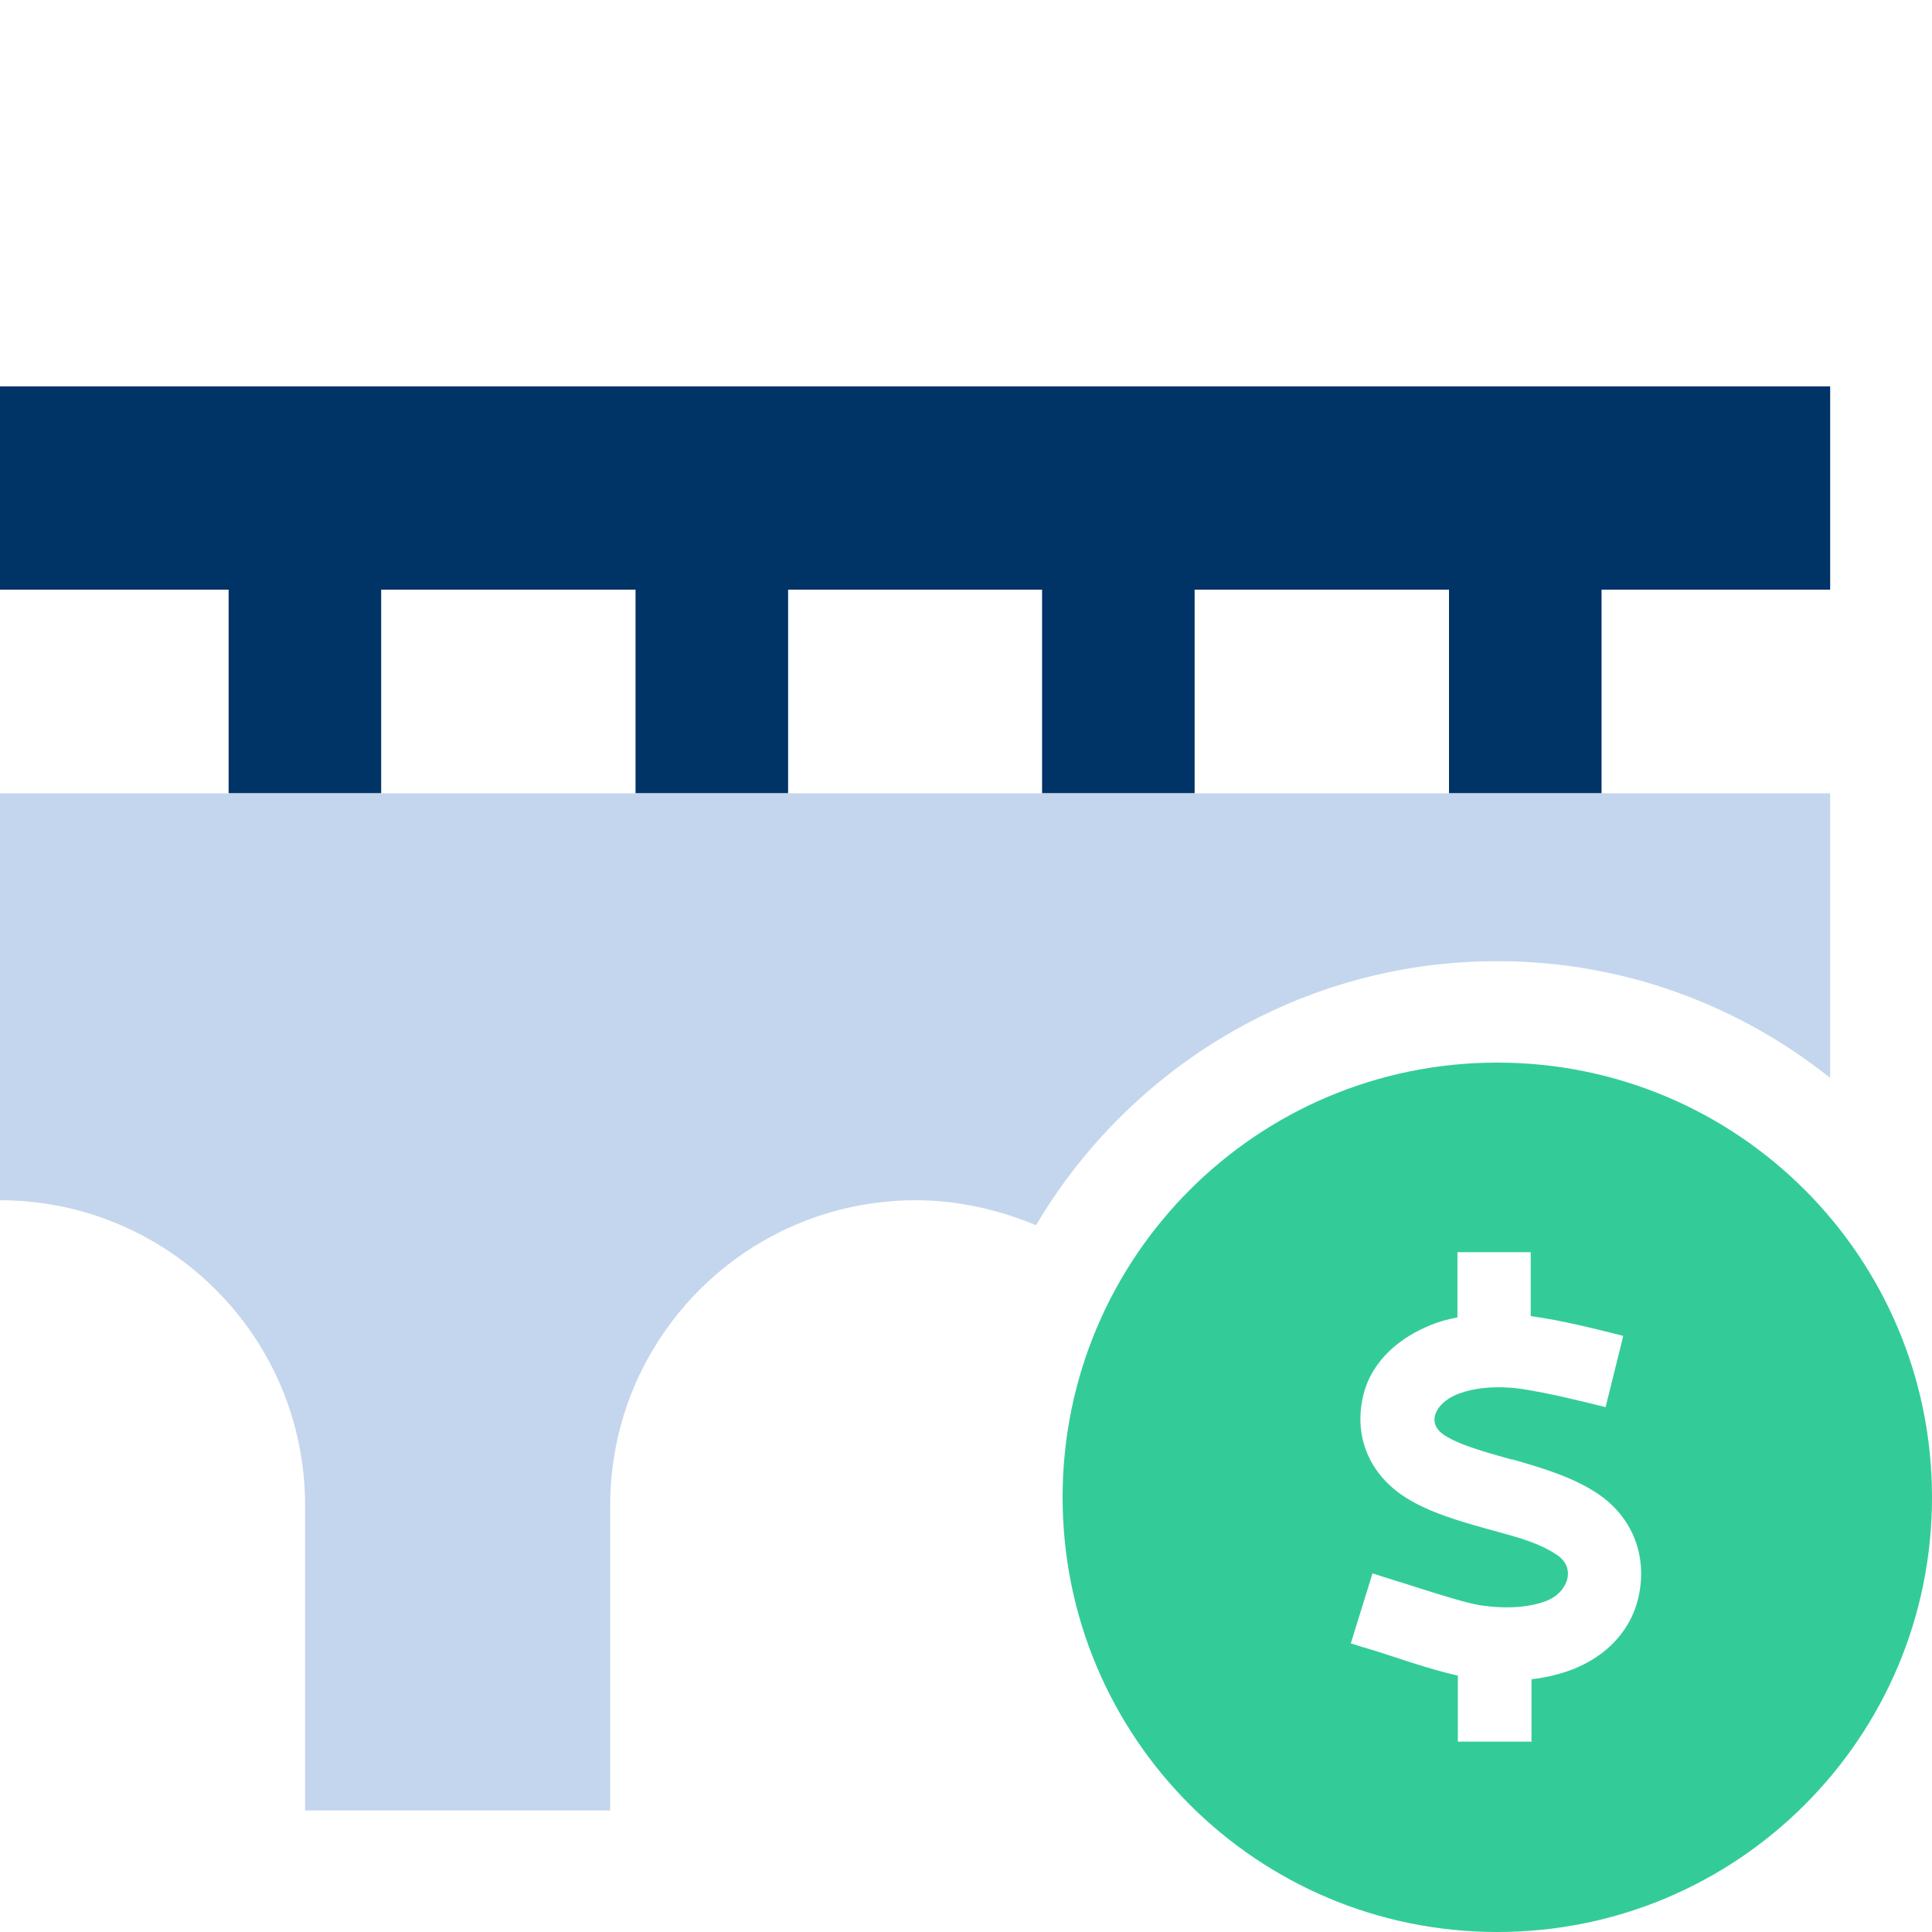 <?xml version="1.0" encoding="UTF-8"?><svg id="uuid-f5685f96-fcb7-4b3c-804e-6ab000c5a8d1" xmlns="http://www.w3.org/2000/svg" width="48" height="48" viewBox="0 0 48 48"><polygon points="5.68 14.65 5.68 19.71 9.47 19.71 9.47 14.65 15.79 14.65 15.79 19.71 19.58 19.71 19.58 14.65 25.89 14.65 25.89 19.71 29.68 19.71 29.68 14.65 36 14.65 36 19.71 39.79 19.71 39.79 14.65 42.95 14.65 45.47 14.65 45.47 9.6 0 9.6 0 14.65 2.53 14.65 5.68 14.65" fill="#036" stroke-width="0"/><path d="M37.2,23.88c3.13,0,6,1.09,8.27,2.9v-7.07H0v10.11c4.18,0,7.58,3.39,7.58,7.58v7.58h7.58v-7.58c0-3.89,2.94-7.1,6.72-7.53.03,0,.07-.01.1-.01.25-.03.5-.04.76-.04,0,0,0,0,0,0s0,0,0,0c.26,0,.51.01.76.04.03,0,.07.01.1.01.75.09,1.47.29,2.14.57,2.32-3.92,6.58-6.56,11.46-6.56Z" fill="#c4d6ed" stroke-width="0"/><path d="M37.2,48c5.97,0,10.8-4.83,10.8-10.8s-4.83-10.8-10.8-10.8-10.8,4.83-10.8,10.8,4.83,10.8,10.8,10.8ZM38.05,32.7c.77.11,1.53.3,2.28.49l-.44,1.77c-.69-.17-1.37-.34-2.07-.45-.69-.1-1.27-.02-1.66.15-.46.2-.76.68-.27,1,.36.23.91.39,1.66.6h.03c.66.19,1.5.43,2.13.86.82.56,1.2,1.47,1.02,2.45-.17.94-.83,1.57-1.62,1.89-.33.13-.69.22-1.06.26v1.55h-1.83v-1.64c-.49-.11-1.13-.31-1.54-.45-.28-.09-.55-.18-.83-.26-.1-.03-.19-.06-.29-.09l.54-1.74c.09.03.19.06.28.09.31.1.62.19.92.29h0c.51.16,1.11.35,1.46.41.72.11,1.29.04,1.67-.11.51-.2.75-.81.25-1.14-.43-.29-.95-.43-1.46-.57-.1-.03-.19-.05-.29-.08-.64-.18-1.43-.4-2.03-.79-.82-.53-1.24-1.4-1.06-2.38.16-.91.84-1.51,1.59-1.84.24-.11.51-.19.78-.24v-1.62h1.82v1.58h0,0s0,0,0,0Z" fill="#3c9" stroke-width="0"/></svg>